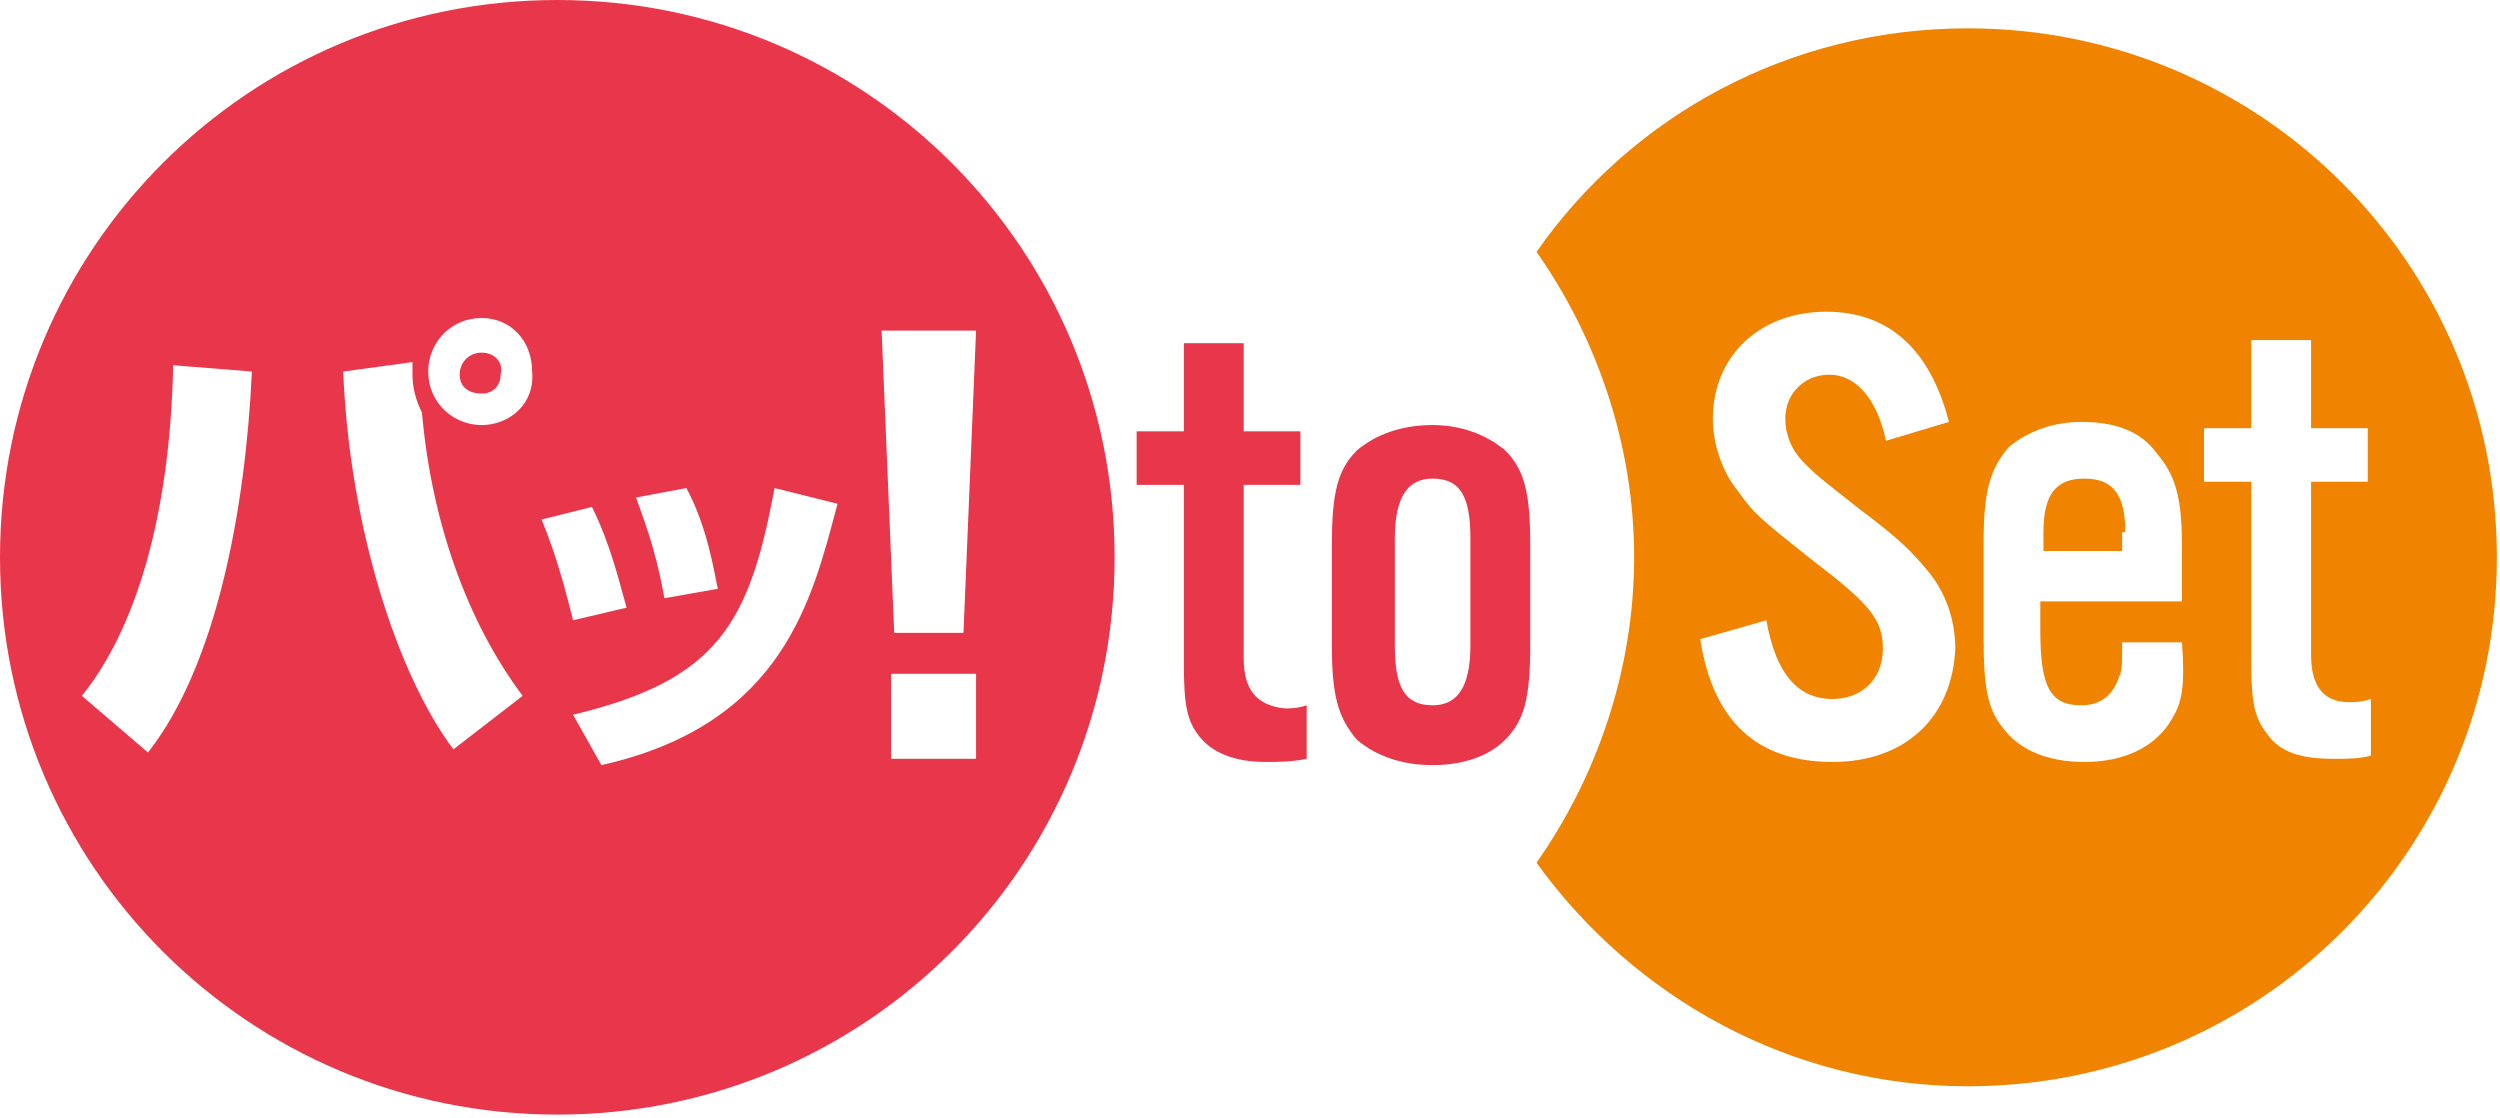 <?xml version="1.0" encoding="utf-8"?>
<!-- Generator: Adobe Illustrator 23.0.3, SVG Export Plug-In . SVG Version: 6.00 Build 0)  -->
<svg version="1.1" id="レイヤー_1" xmlns="http://www.w3.org/2000/svg" xmlns:xlink="http://www.w3.org/1999/xlink" x="0px"
	 y="0px" viewBox="0 0 79.4 35.5" style="enable-background:new 0 0 79.4 35.5;" xml:space="preserve">
<style type="text/css">
	.st0{fill:#E8374A;}
	.st1{fill:#F08300;}
</style>
<g>
	<path class="st0" d="M39.5,20.9v-5.5h1.8v-1.7h-1.8v-2.8h-1.9v2.8h-1.5v1.7h1.5v5.7c0,1.3,0.1,1.8,0.5,2.3c0.4,0.5,1.1,0.8,2.1,0.8
		c0.4,0,0.8,0,1.3-0.1v-1.7c-0.3,0.1-0.5,0.1-0.7,0.1C39.9,22.4,39.5,21.9,39.5,20.9z"/>
	<path class="st0" d="M47.8,14.3c-0.6-0.5-1.4-0.8-2.3-0.8c-1,0-1.8,0.3-2.4,0.8c-0.6,0.6-0.8,1.3-0.8,3v3.2c0,1.6,0.2,2.3,0.8,3
		c0.6,0.5,1.4,0.8,2.4,0.8c1,0,1.8-0.3,2.3-0.8c0.6-0.6,0.8-1.3,0.8-3v-3.2C48.6,15.6,48.4,14.9,47.8,14.3z M46.7,20.5
		c0,1.3-0.4,1.9-1.2,1.9c-0.9,0-1.2-0.6-1.2-1.9v-3.4c0-1.3,0.4-1.9,1.2-1.9c0.9,0,1.2,0.6,1.2,1.9V20.5z"/>
</g>
<g>
	<path class="st1" d="M67.5,16.9c0-1.2-0.4-1.7-1.3-1.7c-0.9,0-1.3,0.5-1.3,1.7v0.6h2.5V16.9z"/>
	<path class="st1" d="M62.5,0.9c-5.7,0-10.7,2.8-13.7,7.1c1.9,2.7,3.1,6.1,3.1,9.7s-1.2,7-3.1,9.7c3.1,4.3,8.1,7.1,13.7,7.1
		c9.3,0,16.8-7.5,16.8-16.8S71.8,0.9,62.5,0.9z M58.2,24.2c-2.4,0-3.8-1.3-4.2-3.9l2.1-0.6c0.3,1.7,1,2.5,2.1,2.5
		c0.9,0,1.6-0.6,1.6-1.6c0-0.9-0.4-1.4-2.1-2.7c-1.9-1.5-2-1.6-2.5-2.3c-0.5-0.6-0.8-1.5-0.8-2.3c0-2,1.5-3.4,3.6-3.4
		c2,0,3.3,1.2,3.9,3.5L59.9,14c-0.3-1.4-1-2.1-1.8-2.1c-0.8,0-1.4,0.6-1.4,1.4c0,0.5,0.2,1,0.6,1.4c0.4,0.4,0.4,0.4,1.8,1.5
		c1.2,0.9,1.6,1.3,2.1,1.9c0.6,0.7,0.9,1.6,0.9,2.5C62,22.8,60.5,24.2,58.2,24.2z M69,22.8c-0.5,0.9-1.5,1.4-2.8,1.4
		c-1.2,0-2.1-0.4-2.6-1.1c-0.5-0.6-0.6-1.4-0.6-2.8v-3.1c0-1.6,0.2-2.3,0.8-3c0.6-0.5,1.4-0.8,2.3-0.8c1.1,0,1.9,0.3,2.4,1
		c0.6,0.7,0.8,1.4,0.8,3v1.7h-4.5v0.9c0,1.8,0.3,2.4,1.3,2.4c0.6,0,1-0.3,1.2-0.9c0.1-0.2,0.1-0.4,0.1-1.1h1.9
		C69.4,21.8,69.3,22.3,69,22.8z M74.1,24.1c-1,0-1.7-0.2-2.1-0.8c-0.4-0.5-0.5-1-0.5-2.3v-5.7h-1.5v-1.7h1.5v-2.8h1.9v2.8h1.8v1.7
		h-1.8v5.5c0,1,0.4,1.5,1.2,1.5c0.2,0,0.4,0,0.7-0.1V24C74.9,24.1,74.6,24.1,74.1,24.1z"/>
</g>
<g>
	<path class="st0" d="M15.3,11.2c-0.4,0-0.7,0.3-0.7,0.7c0,0.4,0.3,0.6,0.7,0.6c0.4,0,0.6-0.3,0.6-0.6C16,11.5,15.7,11.2,15.3,11.2z
		"/>
	<path class="st0" d="M17.7,0C7.9,0,0,7.9,0,17.7s7.9,17.7,17.7,17.7c9.8,0,17.7-7.9,17.7-17.7S27.5,0,17.7,0z M21.8,15.5
		c0.7,1.3,0.9,2.8,1,3.2L21.1,19c-0.3-1.7-0.7-2.6-0.9-3.2L21.8,15.5z M4.7,23.9l-2.1-1.8c1.7-2.1,2.8-5.7,2.9-10.5L8,11.8
		C7.8,16.1,6.9,21.1,4.7,23.9z M14.4,23.8c-1.8-2.4-3.3-7.1-3.5-12l2.2-0.3c0,0.1,0,0.2,0,0.4c0,0.4,0.1,0.8,0.3,1.2
		c0.3,3.4,1.4,6.6,3.2,9L14.4,23.8z M15.3,13.5c-0.9,0-1.7-0.7-1.7-1.7c0-0.9,0.7-1.7,1.7-1.7c0.9,0,1.6,0.7,1.6,1.7
		C17,12.8,16.2,13.5,15.3,13.5z M17.2,16.5l1.6-0.4c0.6,1.2,0.9,2.5,1.1,3.2l-1.7,0.4C18,18.9,17.7,17.7,17.2,16.5z M19.1,24.3
		l-0.9-1.6c4.6-1.1,5.6-2.9,6.4-7.2l2,0.5C25.8,19,24.9,23,19.1,24.3z M31,10.5l-0.4,9.6h-2.2l-0.4-9.6H31z M31,24.1h-2.7v-2.7H31
		V24.1z"/>
</g>
</svg>
